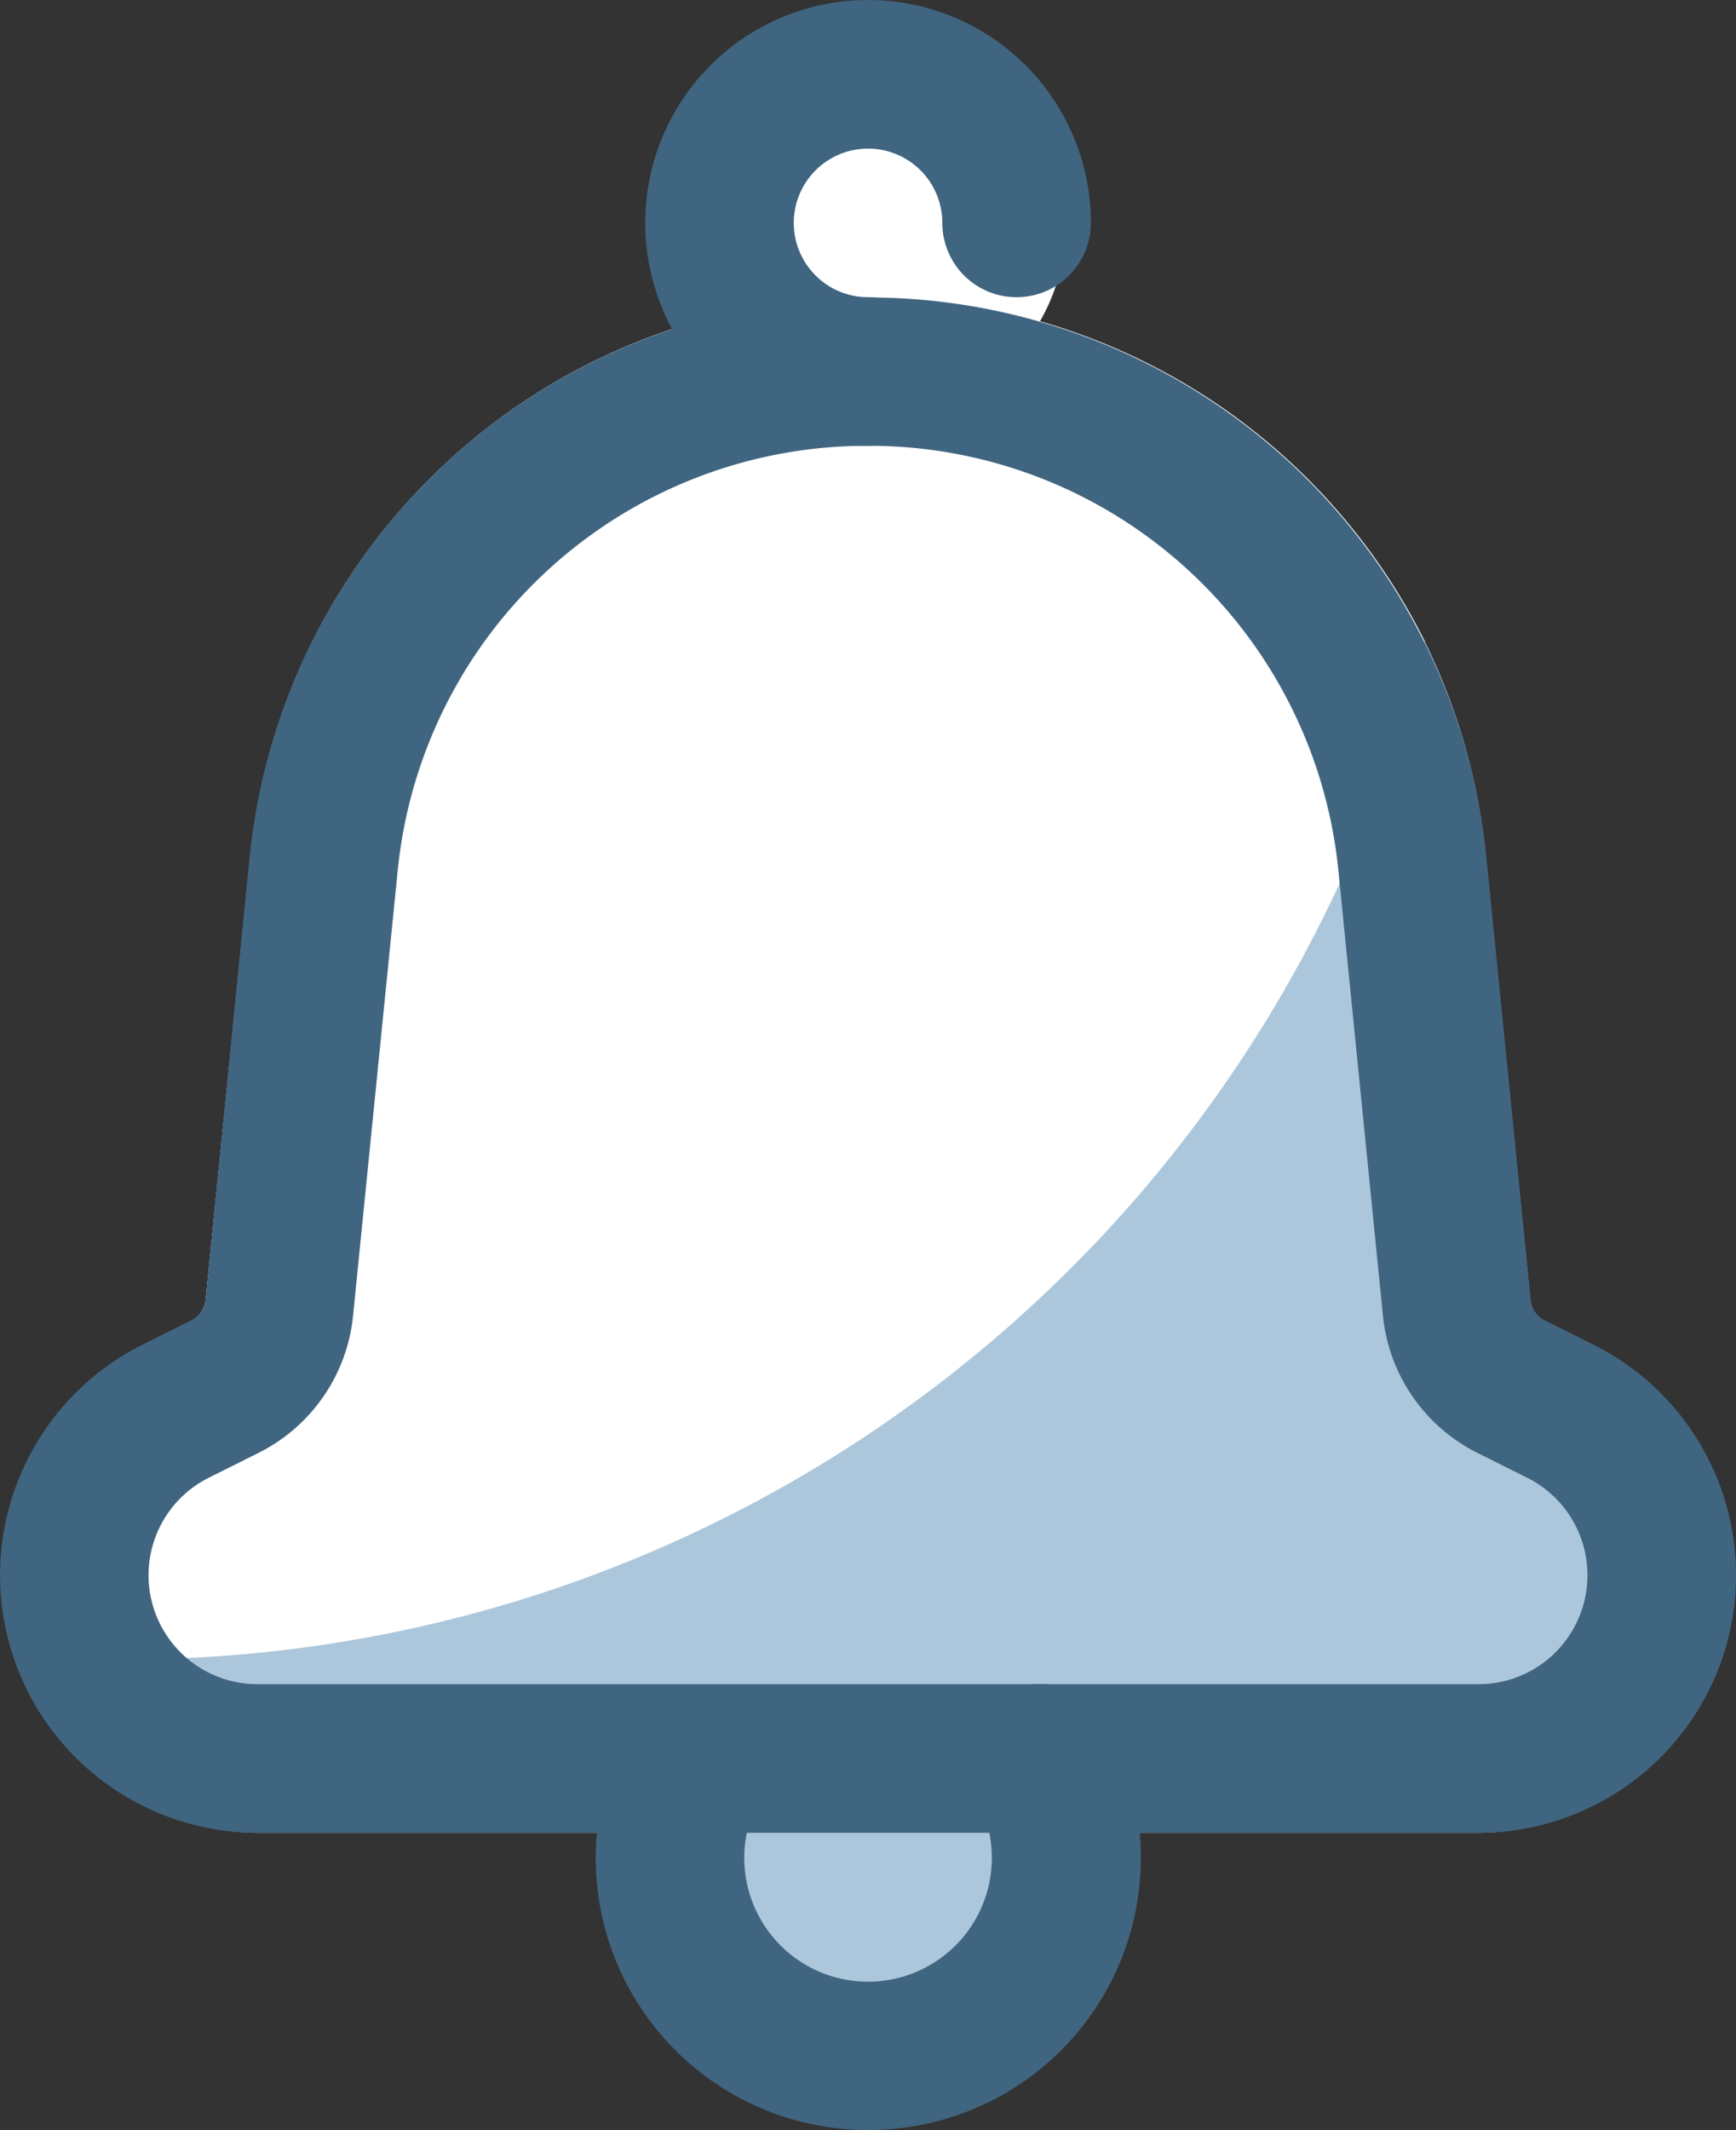 <?xml version="1.0" encoding="UTF-8" standalone="no"?>
<svg
   version="1.1"
   x="0"
   y="0"
   viewBox="0 0 17.531 21.5"
   xml:space="preserve"
   class=""
   id="svg18"
   sodipodi:docname="bell.svg"
   inkscape:version="1.2.2 (732a01da63, 2022-12-09)"
   xmlns:inkscape="http://www.inkscape.org/namespaces/inkscape"
   xmlns:sodipodi="http://sodipodi.sourceforge.net/DTD/sodipodi-0.dtd"
   xmlns="http://www.w3.org/2000/svg"
   xmlns:svg="http://www.w3.org/2000/svg"><rect x="0" y="0" width="17.531" height="21.5" fill="#333333" stroke="none"/><defs
     id="defs22" /><sodipodi:namedview
     id="namedview20"
     pagecolor="#ffffff"
     bordercolor="#000000"
     borderopacity="0.25"
     inkscape:showpageshadow="2"
     inkscape:pageopacity="0.0"
     inkscape:pagecheckerboard="0"
     inkscape:deskcolor="#d1d1d1"
     showgrid="false"
     inkscape:zoom="1.9570312"
     inkscape:cx="187.01796"
     inkscape:cy="229.42914"
     inkscape:window-width="2560"
     inkscape:window-height="1377"
     inkscape:window-x="4472"
     inkscape:window-y="-8"
     inkscape:window-maximized="1"
     inkscape:current-layer="svg18" /><g
     id="g16"
     transform="translate(-3.234,-1.25)"><circle
       cx="12"
       cy="3.5"
       r="2"
       fill="#ffffff"
       data-original="#ffcb03"
       class=""
       id="circle2" /><circle
       cx="12"
       cy="19.5"
       r="2.25"
       fill="#acc7db"
       data-original="#ff8906"
       class=""
       id="circle4" /><path
       fill="#acc7db"
       d="m 20.75,17.15 a 2.608,2.608 0 0 1 -2.6,2.6 H 5.85 a 2.61,2.61 0 0 1 -2.47,-1.8 2.355,2.355 0 0 1 -0.13,-0.8 2.576,2.576 0 0 1 1.44,-2.33 l 0.48,-0.24 a 0.262,0.262 0 0 0 0.14,-0.2 L 5.76,9.9 A 6.277,6.277 0 0 1 17.62,7.72 6.315,6.315 0 0 1 18.24,9.9 l 0.45,4.48 a 0.262,0.262 0 0 0 0.14,0.2 l 0.48,0.24 a 2.576,2.576 0 0 1 1.44,2.33 z"
       data-original="#ff8906"
       class=""
       id="path6" /><path
       fill="#ffffff"
       d="M 17.62,7.72 A 13.505,13.505 0 0 1 4.5,18 C 4.12,18 3.75,17.98 3.38,17.95 a 2.355,2.355 0 0 1 -0.13,-0.8 2.576,2.576 0 0 1 1.44,-2.33 l 0.48,-0.24 a 0.262,0.262 0 0 0 0.14,-0.2 L 5.76,9.9 A 6.277,6.277 0 0 1 17.62,7.72 Z"
       data-original="#ffcb03"
       class=""
       id="path8" /><g
       fill="#232323"
       id="g14"><path
         d="m 12,5.75 a 2.25,2.25 0 1 1 2.25,-2.25 0.75,0.75 0 0 1 -1.5,0 0.75,0.75 0 1 0 -0.75,0.75 0.75,0.75 0 0 1 0,1.5 z m 0,17 a 2.747,2.747 0 0 1 -2.377,-4.129 0.75,0.75 0 0 1 1.294,0.758 1.25,1.25 0 1 0 2.166,0 0.752,0.752 0 0 1 1.3,-0.758 A 2.748,2.748 0 0 1 12,22.75 Z"
         fill="#406580"
         data-original="#232323"
         class=""
         id="path10" /><path
         d="M 18.146,19.75 H 5.854 A 2.6,2.6 0 0 1 4.689,14.816 l 0.482,-0.241 a 0.247,0.247 0 0 0 0.138,-0.2 L 5.756,9.9 a 6.275,6.275 0 0 1 12.487,0 l 0.448,4.475 a 0.249,0.249 0 0 0 0.137,0.2 l 0.483,0.241 A 2.6,2.6 0 0 1 18.146,19.75 Z M 12,5.75 a 4.76,4.76 0 0 0 -4.751,4.3 L 6.8,14.525 A 1.741,1.741 0 0 1 5.841,15.917 L 5.359,16.158 A 1.1,1.1 0 0 0 5.853,18.25 H 18.146 A 1.1,1.1 0 0 0 18.64,16.158 L 18.157,15.917 A 1.742,1.742 0 0 1 17.199,14.525 L 16.751,10.051 A 4.76,4.76 0 0 0 12,5.75 Z"
         fill="#406580"
         data-original="#232323"
         class=""
         id="path12" /></g></g></svg>
